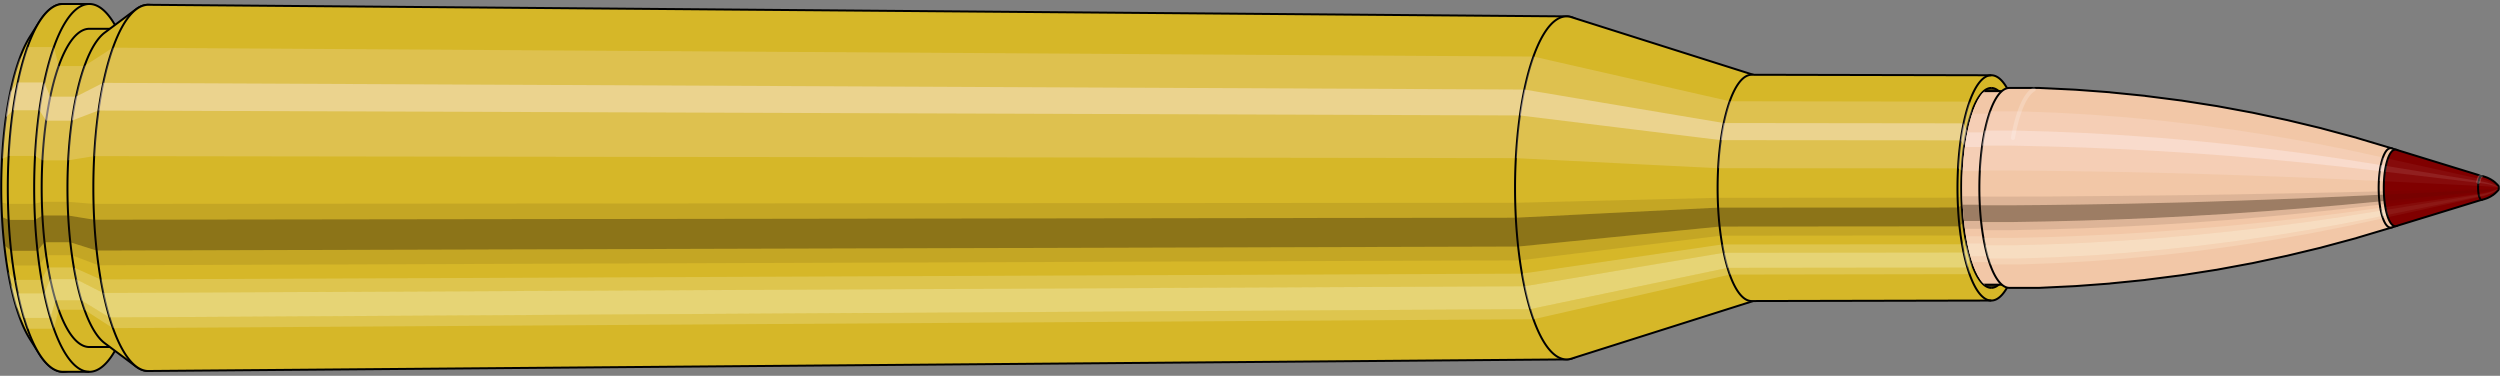 <svg viewBox="-0.514 -1.88 25.013 3.76" xmlns="http://www.w3.org/2000/svg" xmlns:xlink="http://www.w3.org/1999/xlink"><rect x="-0.514" y="-1.88" width="25.013" height="3.76" fill="#808080" stroke="none"/><defs><clipPath id="clip"><ellipse style="fill:white;stroke:none" cx="19.419"  cy="0"  rx="0.3"  ry="1"/><rect style="fill:white;" x="19.419"  y="-2"  width="100"  height="4"/></clipPath></defs><g id="calibersvg"><path style="fill:#d6b728;stroke:black;stroke-width:0.02;" d=" M -0.215 -1.512
 A 0.502 1.674 0 0 0 -0.215 1.512

 L -0.12 1.662
 A 0.552 1.84 0 1 0 -0.12 -1.662
 L -0.215 -1.512
 Z"/>
<path style="fill:#ffefef;opacity:0.2;" d=" M -0.323 -1.282
 A 0.502 1.674 0 0 0 -0.494 -0.291

 L -0.427 -0.32
 A 0.552 1.84 0 0 1 -0.238 -1.409

 L -0.323 -1.282
 Z "/>
<path style="fill:#ffefef;opacity:0.4;" d=" M -0.411 -0.96
 A 0.502 1.674 0 0 0 -0.455 -0.707

 L -0.384 -0.777
 A 0.552 1.84 0 0 1 -0.336 -1.055

 L -0.411 -0.96
 Z "/>
<path style="fill:#201000;opacity:0.1;" d=" M -0.5 0.146
 A 0.502 1.674 0 0 0 -0.494 0.291

 L -0.427 0.32
 A 0.552 1.84 0 0 1 -0.433 0.16

 L -0.5 0.146
 Z "/>
<path style="fill:#201000;opacity:0.4;" d=" M -0.494 0.291
 A 0.502 1.674 0 0 0 -0.472 0.572

 L -0.402 0.629
 A 0.552 1.84 0 0 1 -0.427 0.32

 L -0.494 0.291
 Z "/>
<path style="fill:#201000;opacity:0.1;" d=" M -0.472 0.572
 A 0.502 1.674 0 0 0 -0.455 0.707

 L -0.384 0.777
 A 0.552 1.84 0 0 1 -0.402 0.629

 L -0.472 0.572
 Z "/>
<path style="fill:#ffffe8;opacity:0.2;" d=" M -0.435 0.837
 A 0.502 1.674 0 0 0 -0.411 0.96

 L -0.336 1.055
 A 0.552 1.84 0 0 1 -0.362 0.92

 L -0.435 0.837
 Z "/>
<path style="fill:#ffffe8;opacity:0.4;" d=" M -0.411 0.96
 A 0.502 1.674 0 0 0 -0.355 1.183

 L -0.274 1.301
 A 0.552 1.84 0 0 1 -0.336 1.055

 L -0.411 0.96
 Z "/>
<path style="fill:#ffffe8;opacity:0.2;" d=" M -0.355 1.183
 A 0.502 1.674 0 0 0 -0.323 1.282

 L -0.238 1.409
 A 0.552 1.84 0 0 1 -0.274 1.301

 L -0.355 1.183
 Z "/>
<path style="fill:#d6b728;stroke:black;stroke-width:0.02;" d=" M 0.116 -1.84
 A 0.552 1.84 0 0 0 0.116 1.84

 L 0.38 1.84
 A 0.552 1.84 0 0 0 0.38 -1.84
 L 0.116 -1.84
 Z "/>
<path style="fill:#ffefef;opacity:0.2;" d=" M -0.238 -1.409
 A 0.552 1.84 0 0 0 -0.427 -0.32

 L -0.164 -0.32
 A 0.552 1.84 0 0 1 0.025 -1.409

 L -0.238 -1.409
 Z "/>
<path style="fill:#ffefef;opacity:0.4;" d=" M -0.336 -1.055
 A 0.552 1.84 0 0 0 -0.384 -0.777

 L -0.12 -0.777
 A 0.552 1.84 0 0 1 -0.072 -1.055

 L -0.336 -1.055
 Z "/>
<path style="fill:#201000;opacity:0.1;" d=" M -0.433 0.16
 A 0.552 1.84 0 0 0 -0.427 0.32

 L -0.164 0.32
 A 0.552 1.84 0 0 1 -0.17 0.16

 L -0.433 0.16
 Z "/>
<path style="fill:#201000;opacity:0.4;" d=" M -0.427 0.32
 A 0.552 1.84 0 0 0 -0.402 0.629

 L -0.139 0.629
 A 0.552 1.84 0 0 1 -0.164 0.32

 L -0.427 0.32
 Z "/>
<path style="fill:#201000;opacity:0.1;" d=" M -0.402 0.629
 A 0.552 1.84 0 0 0 -0.384 0.777

 L -0.12 0.777
 A 0.552 1.84 0 0 1 -0.139 0.629

 L -0.402 0.629
 Z "/>
<path style="fill:#ffffe8;opacity:0.2;" d=" M -0.362 0.92
 A 0.552 1.84 0 0 0 -0.336 1.055

 L -0.072 1.055
 A 0.552 1.84 0 0 1 -0.098 0.92

 L -0.362 0.92
 Z "/>
<path style="fill:#ffffe8;opacity:0.4;" d=" M -0.336 1.055
 A 0.552 1.84 0 0 0 -0.274 1.301

 L -0.01 1.301
 A 0.552 1.84 0 0 1 -0.072 1.055

 L -0.336 1.055
 Z "/>
<path style="fill:#ffffe8;opacity:0.2;" d=" M -0.274 1.301
 A 0.552 1.84 0 0 0 -0.238 1.409

 L 0.025 1.409
 A 0.552 1.84 0 0 1 -0.01 1.301

 L -0.274 1.301
 Z "/>
<path style="fill:#d6b728;stroke:black;stroke-width:0.02;" d=" M 0.38 -1.592
 A 0.477 1.592 0 0 0 0.38 1.592

 L 0.637 1.592
 A 0.477 1.592 0 0 0 0.637 -1.592
 L 0.38 -1.592
 Z "/>
<path style="fill:none;stroke:black;stroke-width:0.02;" d=" M 0.38 -1.84
 A 0.552 1.84 0 0 0 0.38 1.84
"/>
<path style="fill:#ffefef;opacity:0.2;" d=" M 0.025 -1.409
 A 0.552 1.84 0 0 0 -0.164 -0.32

 L -0.09 -0.276
 L 0.167 -0.276
 A 0.477 1.592 0 0 1 0.33 -1.219

 L 0.073 -1.219
 L 0.025 -1.409
 Z "/>
<path style="fill:#ffefef;opacity:0.4;" d=" M -0.072 -1.055
 A 0.552 1.84 0 0 0 -0.12 -0.777

 L -0.053 -0.673
 L 0.204 -0.673
 A 0.477 1.592 0 0 1 0.246 -0.913

 L -0.011 -0.913
 L -0.072 -1.055
 Z "/>
<path style="fill:#201000;opacity:0.1;" d=" M -0.17 0.16
 A 0.552 1.84 0 0 0 -0.164 0.32

 L -0.09 0.276
 L 0.167 0.276
 A 0.477 1.592 0 0 1 0.162 0.139

 L -0.096 0.139
 L -0.17 0.16
 Z "/>
<path style="fill:#201000;opacity:0.4;" d=" M -0.164 0.32
 A 0.552 1.84 0 0 0 -0.139 0.629

 L -0.069 0.544
 L 0.189 0.544
 A 0.477 1.592 0 0 1 0.167 0.276

 L -0.09 0.276
 L -0.164 0.32
 Z "/>
<path style="fill:#201000;opacity:0.1;" d=" M -0.139 0.629
 A 0.552 1.84 0 0 0 -0.12 0.777

 L -0.053 0.673
 L 0.204 0.673
 A 0.477 1.592 0 0 1 0.189 0.544

 L -0.069 0.544
 L -0.139 0.629
 Z "/>
<path style="fill:#ffffe8;opacity:0.2;" d=" M -0.098 0.92
 A 0.552 1.84 0 0 0 -0.072 1.055

 L -0.011 0.913
 L 0.246 0.913
 A 0.477 1.592 0 0 1 0.224 0.796

 L -0.034 0.796
 L -0.098 0.92
 Z "/>
<path style="fill:#ffffe8;opacity:0.4;" d=" M -0.072 1.055
 A 0.552 1.84 0 0 0 -0.01 1.301

 L 0.042 1.125
 L 0.3 1.125
 A 0.477 1.592 0 0 1 0.246 0.913

 L -0.011 0.913
 L -0.072 1.055
 Z "/>
<path style="fill:#ffffe8;opacity:0.2;" d=" M -0.01 1.301
 A 0.552 1.84 0 0 0 0.025 1.409

 L 0.073 1.219
 L 0.33 1.219
 A 0.477 1.592 0 0 1 0.3 1.125

 L 0.042 1.125
 L -0.01 1.301
 Z "/>
<path style="fill:#d6b728;stroke:black;stroke-width:0.02;" d=" M 0.533 -1.553
 A 0.477 1.592 0 0 0 0.533 1.553

 L 0.848 1.788
 A 0.55 1.832 0 1 0 0.848 -1.788
 L 0.533 -1.553
 Z "/>
<path style="fill:#ffefef;opacity:0.2;" d=" M 0.33 -1.219
 A 0.477 1.592 0 0 0 0.167 -0.276

 L 0.427 -0.318
 A 0.55 1.832 0 0 1 0.615 -1.403

 L 0.33 -1.219
 Z "/>
<path style="fill:#ffefef;opacity:0.4;" d=" M 0.246 -0.913
 A 0.477 1.592 0 0 0 0.204 -0.673

 L 0.47 -0.774
 A 0.55 1.832 0 0 1 0.518 -1.051

 L 0.246 -0.913
 Z "/>
<path style="fill:#201000;opacity:0.1;" d=" M 0.162 0.139
 A 0.477 1.592 0 0 0 0.167 0.276

 L 0.427 0.318
 A 0.55 1.832 0 0 1 0.421 0.16

 L 0.162 0.139
 Z "/>
<path style="fill:#201000;opacity:0.4;" d=" M 0.167 0.276
 A 0.477 1.592 0 0 0 0.189 0.544

 L 0.452 0.627
 A 0.55 1.832 0 0 1 0.427 0.318

 L 0.167 0.276
 Z "/>
<path style="fill:#201000;opacity:0.1;" d=" M 0.189 0.544
 A 0.477 1.592 0 0 0 0.204 0.673

 L 0.47 0.774
 A 0.55 1.832 0 0 1 0.452 0.627

 L 0.189 0.544
 Z "/>
<path style="fill:#ffffe8;opacity:0.2;" d=" M 0.224 0.796
 A 0.477 1.592 0 0 0 0.246 0.913

 L 0.518 1.051
 A 0.55 1.832 0 0 1 0.492 0.916

 L 0.224 0.796
 Z "/>
<path style="fill:#ffffe8;opacity:0.4;" d=" M 0.246 0.913
 A 0.477 1.592 0 0 0 0.3 1.125

 L 0.58 1.296
 A 0.55 1.832 0 0 1 0.518 1.051

 L 0.246 0.913
 Z "/>
<path style="fill:#ffffe8;opacity:0.2;" d=" M 0.3 1.125
 A 0.477 1.592 0 0 0 0.33 1.219

 L 0.615 1.403
 A 0.55 1.832 0 0 1 0.58 1.296

 L 0.3 1.125
 Z "/>
<path style="fill:#d6b728;stroke:black;stroke-width:0.02;" d=" M 0.97 -1.832
 A 0.55 1.832 0 1 0 0.97 1.832

 L 15.161 1.716
 A 0.515 1.716 0 0 0 15.161 -1.716
 L 0.97 -1.832
 Z "/>
<path style="fill:#ffefef;opacity:0.2;" d=" M 0.615 -1.403
 A 0.55 1.832 0 0 0 0.427 -0.318

 L 14.653 -0.298
 A 0.515 1.716 0 0 1 14.829 -1.314

 L 0.615 -1.403
 Z "/>
<path style="fill:#ffefef;opacity:0.4;" d=" M 0.518 -1.051
 A 0.55 1.832 0 0 0 0.47 -0.774

 L 14.693 -0.725
 A 0.515 1.716 0 0 1 14.738 -0.984

 L 0.518 -1.051
 Z "/>
<path style="fill:#201000;opacity:0.1;" d=" M 0.421 0.16
 A 0.55 1.832 0 0 0 0.427 0.318

 L 14.653 0.298
 A 0.515 1.716 0 0 1 14.647 0.149

 L 0.421 0.16
 Z "/>
<path style="fill:#201000;opacity:0.4;" d=" M 0.427 0.318
 A 0.55 1.832 0 0 0 0.452 0.627

 L 14.676 0.587
 A 0.515 1.716 0 0 1 14.653 0.298

 L 0.427 0.318
 Z "/>
<path style="fill:#201000;opacity:0.1;" d=" M 0.452 0.627
 A 0.55 1.832 0 0 0 0.47 0.774

 L 14.693 0.725
 A 0.515 1.716 0 0 1 14.676 0.587

 L 0.452 0.627
 Z "/>
<path style="fill:#ffffe8;opacity:0.2;" d=" M 0.492 0.916
 A 0.55 1.832 0 0 0 0.518 1.051

 L 14.738 0.984
 A 0.515 1.716 0 0 1 14.714 0.858

 L 0.492 0.916
 Z "/>
<path style="fill:#ffffe8;opacity:0.4;" d=" M 0.518 1.051
 A 0.55 1.832 0 0 0 0.58 1.296

 L 14.796 1.213
 A 0.515 1.716 0 0 1 14.738 0.984

 L 0.518 1.051
 Z "/>
<path style="fill:#ffffe8;opacity:0.2;" d=" M 0.58 1.296
 A 0.55 1.832 0 0 0 0.615 1.403

 L 14.829 1.314
 A 0.515 1.716 0 0 1 14.796 1.213

 L 0.58 1.296
 Z "/>
<path style="fill:#d6b728;stroke:black;stroke-width:0.02;" d=" M 15.209 -1.708
 A 0.515 1.716 0 1 0 15.209 1.708

 L 17.043 1.127
 A 0.34 1.132 0 0 0 17.043 -1.127
 L 15.209 -1.708
 Z "/>
<path style="fill:#ffefef;opacity:0.2;" d=" M 14.829 -1.314
 A 0.515 1.716 0 0 0 14.653 -0.298

 L 16.676 -0.197
 A 0.34 1.132 0 0 1 16.792 -0.867

 L 14.829 -1.314
 Z "/>
<path style="fill:#ffefef;opacity:0.4;" d=" M 14.738 -0.984
 A 0.515 1.716 0 0 0 14.693 -0.725

 L 16.703 -0.478
 A 0.34 1.132 0 0 1 16.732 -0.649

 L 14.738 -0.984
 Z "/>
<path style="fill:#201000;opacity:0.1;" d=" M 14.647 0.149
 A 0.515 1.716 0 0 0 14.653 0.298

 L 16.676 0.197
 A 0.34 1.132 0 0 1 16.672 0.099

 L 14.647 0.149
 Z "/>
<path style="fill:#201000;opacity:0.4;" d=" M 14.653 0.298
 A 0.515 1.716 0 0 0 14.676 0.587

 L 16.691 0.387
 A 0.34 1.132 0 0 1 16.676 0.197

 L 14.653 0.298
 Z "/>
<path style="fill:#201000;opacity:0.1;" d=" M 14.676 0.587
 A 0.515 1.716 0 0 0 14.693 0.725

 L 16.703 0.478
 A 0.34 1.132 0 0 1 16.691 0.387

 L 14.676 0.587
 Z "/>
<path style="fill:#ffffe8;opacity:0.2;" d=" M 14.714 0.858
 A 0.515 1.716 0 0 0 14.738 0.984

 L 16.732 0.649
 A 0.34 1.132 0 0 1 16.716 0.566

 L 14.714 0.858
 Z "/>
<path style="fill:#ffffe8;opacity:0.4;" d=" M 14.738 0.984
 A 0.515 1.716 0 0 0 14.796 1.213

 L 16.77 0.8
 A 0.34 1.132 0 0 1 16.732 0.649

 L 14.738 0.984
 Z "/>
<path style="fill:#ffffe8;opacity:0.2;" d=" M 14.796 1.213
 A 0.515 1.716 0 0 0 14.829 1.314

 L 16.792 0.867
 A 0.34 1.132 0 0 1 16.77 0.8

 L 14.796 1.213
 Z "/>
<path style="fill:#d6b728;stroke:black;stroke-width:0.02;" d=" M 17.011 -1.132
 A 0.34 1.132 0 1 0 17.011 1.132

 L 19.41 1.127
 A 0.338 1.127 0 0 0 19.41 -1.127
 L 17.011 -1.132
 Z "/>
<path style="fill:#ffefef;opacity:0.2;" d=" M 16.792 -0.867
 A 0.34 1.132 0 0 0 16.676 -0.197

 L 19.076 -0.196
 A 0.338 1.127 0 0 1 19.192 -0.863

 L 16.792 -0.867
 Z "/>
<path style="fill:#ffefef;opacity:0.4;" d=" M 16.732 -0.649
 A 0.34 1.132 0 0 0 16.703 -0.478

 L 19.103 -0.476
 A 0.338 1.127 0 0 1 19.132 -0.646

 L 16.732 -0.649
 Z "/>
<path style="fill:#201000;opacity:0.1;" d=" M 16.672 0.099
 A 0.34 1.132 0 0 0 16.676 0.197

 L 19.076 0.196
 A 0.338 1.127 0 0 1 19.073 0.098

 L 16.672 0.099
 Z "/>
<path style="fill:#201000;opacity:0.4;" d=" M 16.676 0.197
 A 0.34 1.132 0 0 0 16.691 0.387

 L 19.092 0.385
 A 0.338 1.127 0 0 1 19.076 0.196

 L 16.676 0.197
 Z "/>
<path style="fill:#201000;opacity:0.1;" d=" M 16.691 0.387
 A 0.34 1.132 0 0 0 16.703 0.478

 L 19.103 0.476
 A 0.338 1.127 0 0 1 19.092 0.385

 L 16.691 0.387
 Z "/>
<path style="fill:#ffffe8;opacity:0.2;" d=" M 16.716 0.566
 A 0.34 1.132 0 0 0 16.732 0.649

 L 19.132 0.646
 A 0.338 1.127 0 0 1 19.116 0.564

 L 16.716 0.566
 Z "/>
<path style="fill:#ffffe8;opacity:0.4;" d=" M 16.732 0.649
 A 0.34 1.132 0 0 0 16.77 0.8

 L 19.17 0.797
 A 0.338 1.127 0 0 1 19.132 0.646

 L 16.732 0.649
 Z "/>
<path style="fill:#ffffe8;opacity:0.2;" d=" M 16.77 0.8
 A 0.34 1.132 0 0 0 16.792 0.867

 L 19.192 0.863
 A 0.338 1.127 0 0 1 19.17 0.797

 L 16.77 0.8
 Z "/>
<ellipse style="fill:black;opacity:0.7;" cx="19.409"  cy="0"  rx="0.3"  ry="1"/>
<path style="fill:none;stroke:black;stroke-width:0.02" d=" M 19.409 1
 A 0.3 1 0 0 0 19.409 -1
"/>
<path style="fill:none;stroke:black;stroke-width:0.02;" d=" M 19.409 -1.127
 A 0.338 1.127 0 0 0 19.409 1.127
"/>
<path style="fill:none;stroke:black;stroke-width:0.02;" d=" M 19.409 -1
 A 0.3 1 0 0 0 19.409 1
"/>
<path style="fill:#ffefef;opacity:0.2;" d=" M 19.192 -0.863
 A 0.338 1.127 0 0 0 19.076 -0.196

 L 19.114 -0.174
 A 0.3 1 0 0 1 19.216 -0.766

 L 19.192 -0.863
 Z "/>
<path style="fill:#ffefef;opacity:0.4;" d=" M 19.132 -0.646
 A 0.338 1.127 0 0 0 19.103 -0.476

 L 19.137 -0.423
 A 0.3 1 0 0 1 19.164 -0.574

 L 19.132 -0.646
 Z "/>
<path style="fill:#201000;opacity:0.1;" d=" M 19.073 0.098
 A 0.338 1.127 0 0 0 19.076 0.196

 L 19.114 0.174
 A 0.3 1 0 0 1 19.11 0.087

 L 19.073 0.098
 Z "/>
<path style="fill:#201000;opacity:0.4;" d=" M 19.076 0.196
 A 0.338 1.127 0 0 0 19.092 0.385

 L 19.127 0.342
 A 0.3 1 0 0 1 19.114 0.174

 L 19.076 0.196
 Z "/>
<path style="fill:#201000;opacity:0.1;" d=" M 19.092 0.385
 A 0.338 1.127 0 0 0 19.103 0.476

 L 19.137 0.423
 A 0.3 1 0 0 1 19.127 0.342

 L 19.092 0.385
 Z "/>
<path style="fill:#ffffe8;opacity:0.2;" d=" M 19.116 0.564
 A 0.338 1.127 0 0 0 19.132 0.646

 L 19.164 0.574
 A 0.3 1 0 0 1 19.149 0.5

 L 19.116 0.564
 Z "/>
<path style="fill:#ffffe8;opacity:0.4;" d=" M 19.132 0.646
 A 0.338 1.127 0 0 0 19.17 0.797

 L 19.197 0.707
 A 0.3 1 0 0 1 19.164 0.574

 L 19.132 0.646
 Z "/>
<path style="fill:#ffffe8;opacity:0.2;" d=" M 19.17 0.797
 A 0.338 1.127 0 0 0 19.192 0.863

 L 19.216 0.766
 A 0.3 1 0 0 1 19.197 0.707

 L 19.17 0.797
 Z "/>
</g><g clip-path="url(#clip)"><g id="bulletsvg" transform="translate(15.237 0)"><path style="fill:#f2c7a7;stroke:black;stroke-width:0.02;" d=" M -0.086 -0.818
 A 0.26 0.867 0 0 0 -0.086 0.818

 L 0.021 0.944
 A 0.3 1 0 1 0 0.021 -0.944
 L -0.086 -0.818
 Z"/>
<path style="fill:#ffefef;opacity:0.2;" d=" M -0.167 -0.664
 A 0.26 0.867 0 0 0 -0.256 -0.151

 L -0.175 -0.174
 A 0.3 1 0 0 1 -0.072 -0.766

 L -0.167 -0.664
 Z "/>
<path style="fill:#ffefef;opacity:0.4;" d=" M -0.213 -0.497
 A 0.26 0.867 0 0 0 -0.236 -0.366

 L -0.151 -0.423
 A 0.3 1 0 0 1 -0.125 -0.574

 L -0.213 -0.497
 Z "/>
<path style="fill:#201000;opacity:0.1;" d=" M -0.259 0.076
 A 0.26 0.867 0 0 0 -0.256 0.151

 L -0.175 0.174
 A 0.3 1 0 0 1 -0.178 0.087

 L -0.259 0.076
 Z "/>
<path style="fill:#201000;opacity:0.4;" d=" M -0.256 0.151
 A 0.26 0.867 0 0 0 -0.244 0.296

 L -0.162 0.342
 A 0.3 1 0 0 1 -0.175 0.174

 L -0.256 0.151
 Z "/>
<path style="fill:#201000;opacity:0.1;" d=" M -0.244 0.296
 A 0.26 0.867 0 0 0 -0.236 0.366

 L -0.151 0.423
 A 0.3 1 0 0 1 -0.162 0.342

 L -0.244 0.296
 Z "/>
<path style="fill:#ffffe8;opacity:0.2;" d=" M -0.225 0.433
 A 0.26 0.867 0 0 0 -0.213 0.497

 L -0.125 0.574
 A 0.3 1 0 0 1 -0.139 0.5

 L -0.225 0.433
 Z "/>
<path style="fill:#ffffe8;opacity:0.4;" d=" M -0.213 0.497
 A 0.26 0.867 0 0 0 -0.184 0.613

 L -0.092 0.707
 A 0.3 1 0 0 1 -0.125 0.574

 L -0.213 0.497
 Z "/>
<path style="fill:#ffffe8;opacity:0.2;" d=" M -0.184 0.613
 A 0.26 0.867 0 0 0 -0.167 0.664

 L -0.072 0.766
 A 0.3 1 0 0 1 -0.092 0.707

 L -0.184 0.613
 Z "/>
<path style="fill:#f2c7a7;stroke:black;stroke-width:0.02;" d=" M 0.12 -1
 A 0.3 1 0 0 0 0.12 1

 L 4.01 1
 A 0.3 1 0 0 0 4.01 -1
 L 0.12 -1
 Z "/>
<path style="fill:#ffefef;opacity:0.2;" d=" M -0.072 -0.766
 A 0.3 1 0 0 0 -0.175 -0.174

 L 3.715 -0.174
 A 0.3 1 0 0 1 3.817 -0.766

 L -0.072 -0.766
 Z "/>
<path style="fill:#ffefef;opacity:0.4;" d=" M -0.125 -0.574
 A 0.3 1 0 0 0 -0.151 -0.423

 L 3.738 -0.423
 A 0.3 1 0 0 1 3.764 -0.574

 L -0.125 -0.574
 Z "/>
<path style="fill:#201000;opacity:0.1;" d=" M -0.178 0.087
 A 0.3 1 0 0 0 -0.175 0.174

 L 3.715 0.174
 A 0.3 1 0 0 1 3.711 0.087

 L -0.178 0.087
 Z "/>
<path style="fill:#201000;opacity:0.4;" d=" M -0.175 0.174
 A 0.3 1 0 0 0 -0.162 0.342

 L 3.728 0.342
 A 0.3 1 0 0 1 3.715 0.174

 L -0.175 0.174
 Z "/>
<path style="fill:#201000;opacity:0.1;" d=" M -0.162 0.342
 A 0.3 1 0 0 0 -0.151 0.423

 L 3.738 0.423
 A 0.3 1 0 0 1 3.728 0.342

 L -0.162 0.342
 Z "/>
<path style="fill:#ffffe8;opacity:0.2;" d=" M -0.139 0.5
 A 0.3 1 0 0 0 -0.125 0.574

 L 3.764 0.574
 A 0.3 1 0 0 1 3.75 0.5

 L -0.139 0.5
 Z "/>
<path style="fill:#ffffe8;opacity:0.4;" d=" M -0.125 0.574
 A 0.3 1 0 0 0 -0.092 0.707

 L 3.798 0.707
 A 0.3 1 0 0 1 3.764 0.574

 L -0.125 0.574
 Z "/>
<path style="fill:#ffffe8;opacity:0.2;" d=" M -0.092 0.707
 A 0.3 1 0 0 0 -0.072 0.766

 L 3.817 0.766
 A 0.3 1 0 0 1 3.798 0.707

 L -0.092 0.707
 Z "/>
<path style="fill:#f2c7a7;stroke:black;stroke-width:0.02;" d=" M 4.01 -0.968
 A 0.29 0.968 0 0 0 4.01 0.968

 L 4.353 0.968
 A 0.29 0.968 0 0 0 4.353 -0.968
 L 4.01 -0.968
 Z "/>
<path style="fill:none;stroke:black;stroke-width:0.02;" d=" M 4.01 -1
 A 0.3 1 0 0 0 4.01 1
"/>
<path style="fill:#ffefef;opacity:0.2;" d=" M 3.817 -0.766
 A 0.3 1 0 0 0 3.715 -0.174

 L 3.724 -0.168
 L 4.067 -0.168
 A 0.29 0.968 0 0 1 4.166 -0.742

 L 3.823 -0.742
 L 3.817 -0.766
 Z "/>
<path style="fill:#ffefef;opacity:0.4;" d=" M 3.764 -0.574
 A 0.3 1 0 0 0 3.738 -0.423

 L 3.747 -0.409
 L 4.09 -0.409
 A 0.29 0.968 0 0 1 4.115 -0.555

 L 3.772 -0.555
 L 3.764 -0.574
 Z "/>
<path style="fill:#201000;opacity:0.1;" d=" M 3.711 0.087
 A 0.3 1 0 0 0 3.715 0.174

 L 3.724 0.168
 L 4.067 0.168
 A 0.29 0.968 0 0 1 4.064 0.084

 L 3.721 0.084
 L 3.711 0.087
 Z "/>
<path style="fill:#201000;opacity:0.4;" d=" M 3.715 0.174
 A 0.3 1 0 0 0 3.728 0.342

 L 3.737 0.331
 L 4.08 0.331
 A 0.29 0.968 0 0 1 4.067 0.168

 L 3.724 0.168
 L 3.715 0.174
 Z "/>
<path style="fill:#201000;opacity:0.1;" d=" M 3.728 0.342
 A 0.3 1 0 0 0 3.738 0.423

 L 3.747 0.409
 L 4.09 0.409
 A 0.29 0.968 0 0 1 4.08 0.331

 L 3.737 0.331
 L 3.728 0.342
 Z "/>
<path style="fill:#ffffe8;opacity:0.2;" d=" M 3.75 0.5
 A 0.3 1 0 0 0 3.764 0.574

 L 3.772 0.555
 L 4.115 0.555
 A 0.29 0.968 0 0 1 4.101 0.484

 L 3.759 0.484
 L 3.75 0.5
 Z "/>
<path style="fill:#ffffe8;opacity:0.4;" d=" M 3.764 0.574
 A 0.3 1 0 0 0 3.798 0.707

 L 3.805 0.684
 L 4.147 0.684
 A 0.29 0.968 0 0 1 4.115 0.555

 L 3.772 0.555
 L 3.764 0.574
 Z "/>
<path style="fill:#ffffe8;opacity:0.2;" d=" M 3.798 0.707
 A 0.3 1 0 0 0 3.817 0.766

 L 3.823 0.742
 L 4.166 0.742
 A 0.29 0.968 0 0 1 4.147 0.684

 L 3.805 0.684
 L 3.798 0.707
 Z "/>
<path style="fill:#f2c7a7;stroke:black;stroke-width:0.02;" d=" M 4.353 -1
 A 0.3 1 0 0 0 4.353 1

 L 4.649 1
 A 0.3 1 0 0 0 4.653 1
 L 5.005 0.983
 A 0.295 0.983 0 0 0 5.008 0.983
 L 5.359 0.957
 A 0.287 0.957 0 0 0 5.362 0.956
 L 5.713 0.921
 A 0.276 0.921 0 0 0 5.715 0.92
 L 6.067 0.875
 A 0.263 0.876 0 0 0 6.069 0.875
 L 6.42 0.82
 A 0.246 0.821 0 0 0 6.422 0.82
 L 6.773 0.755
 A 0.227 0.756 0 0 0 6.775 0.755
 L 7.126 0.68
 A 0.205 0.682 0 0 0 7.127 0.68
 L 7.477 0.596
 A 0.179 0.597 0 0 0 7.479 0.595
 L 7.829 0.501
 A 0.151 0.502 0 0 0 7.83 0.5
 L 8.179 0.396
 A 0.119 0.397 0 0 0 8.179 -0.396
 L 7.83 -0.5
 A 0.151 0.502 0 0 0 7.829 -0.501
 L 7.479 -0.595
 A 0.179 0.597 0 0 0 7.477 -0.596
 L 7.127 -0.68
 A 0.205 0.682 0 0 0 7.126 -0.68
 L 6.775 -0.755
 A 0.227 0.756 0 0 0 6.773 -0.755
 L 6.422 -0.82
 A 0.246 0.821 0 0 0 6.42 -0.82
 L 6.069 -0.875
 A 0.263 0.876 0 0 0 6.067 -0.875
 L 5.715 -0.92
 A 0.276 0.921 0 0 0 5.713 -0.921
 L 5.362 -0.956
 A 0.287 0.957 0 0 0 5.359 -0.957
 L 5.008 -0.983
 A 0.295 0.983 0 0 0 5.005 -0.983
 L 4.653 -1
 A 0.3 1 0 0 0 4.649 -1
 L 4.353 -1
 Z "/>
<path style="fill:#ffefef;opacity:0.2;" d=" M 4.16 -0.766
 A 0.3 1 0 0 0 4.057 -0.174

 L 4.354 -0.174
 L 4.711 -0.171
 L 5.07 -0.166
 L 5.433 -0.16
 L 5.798 -0.152
 L 6.166 -0.143
 L 6.537 -0.131
 L 6.911 -0.118
 L 7.288 -0.104
 L 7.668 -0.087
 L 8.051 -0.069
 A 0.119 0.397 0 0 1 8.092 -0.304

 L 7.72 -0.385
 L 7.349 -0.458
 L 6.981 -0.522
 L 6.615 -0.579
 L 6.25 -0.629
 L 5.888 -0.671
 L 5.527 -0.706
 L 5.168 -0.733
 L 4.811 -0.753
 L 4.456 -0.766
 L 4.16 -0.766
 Z "/>
<path style="fill:#ffefef;opacity:0.4;" d=" M 4.107 -0.574
 A 0.3 1 0 0 0 4.081 -0.423

 L 4.377 -0.423
 L 4.734 -0.415
 L 5.093 -0.404
 L 5.454 -0.389
 L 5.819 -0.37
 L 6.186 -0.347
 L 6.555 -0.32
 L 6.927 -0.288
 L 7.302 -0.252
 L 7.68 -0.212
 L 8.06 -0.168
 A 0.119 0.397 0 0 1 8.071 -0.228

 L 7.693 -0.288
 L 7.318 -0.343
 L 6.945 -0.391
 L 6.575 -0.434
 L 6.207 -0.471
 L 5.842 -0.502
 L 5.479 -0.528
 L 5.118 -0.549
 L 4.759 -0.564
 L 4.403 -0.574
 L 4.107 -0.574
 Z "/>
<path style="fill:#201000;opacity:0.1;" d=" M 4.054 0.087
 A 0.3 1 0 0 0 4.057 0.174

 L 4.354 0.174
 L 4.711 0.171
 L 5.07 0.166
 L 5.433 0.16
 L 5.798 0.152
 L 6.166 0.143
 L 6.537 0.131
 L 6.911 0.118
 L 7.288 0.104
 L 7.668 0.087
 L 8.051 0.069
 A 0.119 0.397 0 0 1 8.05 0.035

 L 7.666 0.044
 L 7.286 0.052
 L 6.909 0.059
 L 6.535 0.066
 L 6.163 0.072
 L 5.795 0.076
 L 5.43 0.08
 L 5.067 0.083
 L 4.707 0.086
 L 4.35 0.087
 L 4.054 0.087
 Z "/>
<path style="fill:#201000;opacity:0.4;" d=" M 4.057 0.174
 A 0.3 1 0 0 0 4.071 0.342

 L 4.367 0.342
 L 4.724 0.336
 L 5.083 0.327
 L 5.445 0.315
 L 5.81 0.3
 L 6.177 0.281
 L 6.547 0.259
 L 6.92 0.233
 L 7.296 0.204
 L 7.675 0.172
 L 8.056 0.136
 A 0.119 0.397 0 0 1 8.051 0.069

 L 7.668 0.087
 L 7.288 0.104
 L 6.911 0.118
 L 6.537 0.131
 L 6.166 0.143
 L 5.798 0.152
 L 5.433 0.16
 L 5.07 0.166
 L 4.711 0.171
 L 4.354 0.174
 L 4.057 0.174
 Z "/>
<path style="fill:#201000;opacity:0.1;" d=" M 4.071 0.342
 A 0.3 1 0 0 0 4.081 0.423

 L 4.377 0.423
 L 4.734 0.415
 L 5.093 0.404
 L 5.454 0.389
 L 5.819 0.37
 L 6.186 0.347
 L 6.555 0.32
 L 6.927 0.288
 L 7.302 0.252
 L 7.68 0.212
 L 8.06 0.168
 A 0.119 0.397 0 0 1 8.056 0.136

 L 7.675 0.172
 L 7.296 0.204
 L 6.92 0.233
 L 6.547 0.259
 L 6.177 0.281
 L 5.81 0.3
 L 5.445 0.315
 L 5.083 0.327
 L 4.724 0.336
 L 4.367 0.342
 L 4.071 0.342
 Z "/>
<path style="fill:#ffffe8;opacity:0.2;" d=" M 4.093 0.5
 A 0.3 1 0 0 0 4.107 0.574

 L 4.403 0.574
 L 4.759 0.564
 L 5.118 0.549
 L 5.479 0.528
 L 5.842 0.502
 L 6.207 0.471
 L 6.575 0.434
 L 6.945 0.391
 L 7.318 0.343
 L 7.693 0.288
 L 8.071 0.228
 A 0.119 0.397 0 0 1 8.065 0.199

 L 7.686 0.251
 L 7.309 0.299
 L 6.935 0.341
 L 6.564 0.378
 L 6.195 0.41
 L 5.829 0.438
 L 5.466 0.461
 L 5.104 0.478
 L 4.746 0.492
 L 4.389 0.5
 L 4.093 0.5
 Z "/>
<path style="fill:#ffffe8;opacity:0.4;" d=" M 4.107 0.574
 A 0.3 1 0 0 0 4.141 0.707

 L 4.437 0.707
 L 4.793 0.695
 L 5.15 0.677
 L 5.51 0.651
 L 5.871 0.619
 L 6.235 0.581
 L 6.6 0.535
 L 6.968 0.482
 L 7.338 0.422
 L 7.71 0.355
 L 8.084 0.281
 A 0.119 0.397 0 0 1 8.071 0.228

 L 7.693 0.288
 L 7.318 0.343
 L 6.945 0.391
 L 6.575 0.434
 L 6.207 0.471
 L 5.842 0.502
 L 5.479 0.528
 L 5.118 0.549
 L 4.759 0.564
 L 4.403 0.574
 L 4.107 0.574
 Z "/>
<path style="fill:#ffffe8;opacity:0.2;" d=" M 4.141 0.707
 A 0.3 1 0 0 0 4.16 0.766

 L 4.456 0.766
 L 4.811 0.753
 L 5.168 0.733
 L 5.527 0.706
 L 5.888 0.671
 L 6.25 0.629
 L 6.615 0.579
 L 6.981 0.522
 L 7.349 0.458
 L 7.72 0.385
 L 8.092 0.304
 A 0.119 0.397 0 0 1 8.084 0.281

 L 7.71 0.355
 L 7.338 0.422
 L 6.968 0.482
 L 6.6 0.535
 L 6.235 0.581
 L 5.871 0.619
 L 5.51 0.651
 L 5.15 0.677
 L 4.793 0.695
 L 4.437 0.707
 L 4.141 0.707
 Z "/>
<path style="fill:#f2c7a7;stroke:black;stroke-width:0.02;" d=" M 8.179 -0.395
 A 0.119 0.397 0 1 0 8.179 0.395

 L 8.226 0.381
 A 0.115 0.383 0 0 0 8.226 -0.381
 L 8.179 -0.395
 Z "/>
<path style="fill:#ffefef;opacity:0.2;" d=" M 8.092 -0.304
 A 0.119 0.397 0 0 0 8.051 -0.069

 L 8.102 -0.067
 A 0.115 0.383 0 0 1 8.142 -0.293

 L 8.092 -0.304
 Z "/>
<path style="fill:#ffefef;opacity:0.4;" d=" M 8.071 -0.228
 A 0.119 0.397 0 0 0 8.06 -0.168

 L 8.111 -0.162
 A 0.115 0.383 0 0 1 8.121 -0.22

 L 8.071 -0.228
 Z "/>
<path style="fill:#201000;opacity:0.1;" d=" M 8.05 0.035
 A 0.119 0.397 0 0 0 8.051 0.069

 L 8.102 0.067
 A 0.115 0.383 0 0 1 8.101 0.033

 L 8.05 0.035
 Z "/>
<path style="fill:#201000;opacity:0.4;" d=" M 8.051 0.069
 A 0.119 0.397 0 0 0 8.056 0.136

 L 8.108 0.131
 A 0.115 0.383 0 0 1 8.102 0.067

 L 8.051 0.069
 Z "/>
<path style="fill:#201000;opacity:0.1;" d=" M 8.056 0.136
 A 0.119 0.397 0 0 0 8.06 0.168

 L 8.111 0.162
 A 0.115 0.383 0 0 1 8.108 0.131

 L 8.056 0.136
 Z "/>
<path style="fill:#ffffe8;opacity:0.2;" d=" M 8.065 0.199
 A 0.119 0.397 0 0 0 8.071 0.228

 L 8.121 0.22
 A 0.115 0.383 0 0 1 8.116 0.191

 L 8.065 0.199
 Z "/>
<path style="fill:#ffffe8;opacity:0.4;" d=" M 8.071 0.228
 A 0.119 0.397 0 0 0 8.084 0.281

 L 8.134 0.271
 A 0.115 0.383 0 0 1 8.121 0.22

 L 8.071 0.228
 Z "/>
<path style="fill:#ffffe8;opacity:0.2;" d=" M 8.084 0.281
 A 0.119 0.397 0 0 0 8.092 0.304

 L 8.142 0.293
 A 0.115 0.383 0 0 1 8.134 0.271

 L 8.084 0.281
 Z "/>
<path style="fill:#800000;stroke:black;stroke-width:0.02;" d=" M 8.226 -0.381
 A 0.115 0.383 0 1 0 8.226 0.381

 L 9.079 0.119
 A 0.036 0.12 0 0 0 9.079 -0.119
 L 8.226 -0.381
 Z "/>
<path style="fill:#ffefef;opacity:0.047;" d=" M 8.142 -0.293
 A 0.115 0.383 0 0 0 8.102 -0.067

 L 9.04 -0.021
 A 0.036 0.12 0 0 1 9.053 -0.092

 L 8.142 -0.293
 Z "/>
<path style="fill:#ffefef;opacity:0.094;" d=" M 8.121 -0.22
 A 0.115 0.383 0 0 0 8.111 -0.162

 L 9.043 -0.051
 A 0.036 0.12 0 0 1 9.046 -0.069

 L 8.121 -0.22
 Z "/>
<path style="fill:#201000;opacity:0.024;" d=" M 8.101 0.033
 A 0.115 0.383 0 0 0 8.102 0.067

 L 9.04 0.021
 A 0.036 0.12 0 0 1 9.04 0.011

 L 8.101 0.033
 Z "/>
<path style="fill:#201000;opacity:0.094;" d=" M 8.102 0.067
 A 0.115 0.383 0 0 0 8.108 0.131

 L 9.042 0.041
 A 0.036 0.12 0 0 1 9.04 0.021

 L 8.102 0.067
 Z "/>
<path style="fill:#201000;opacity:0.024;" d=" M 8.108 0.131
 A 0.115 0.383 0 0 0 8.111 0.162

 L 9.043 0.051
 A 0.036 0.12 0 0 1 9.042 0.041

 L 8.108 0.131
 Z "/>
<path style="fill:#ffffe8;opacity:0.047;" d=" M 8.116 0.191
 A 0.115 0.383 0 0 0 8.121 0.22

 L 9.046 0.069
 A 0.036 0.12 0 0 1 9.045 0.06

 L 8.116 0.191
 Z "/>
<path style="fill:#ffffe8;opacity:0.094;" d=" M 8.121 0.22
 A 0.115 0.383 0 0 0 8.134 0.271

 L 9.05 0.085
 A 0.036 0.12 0 0 1 9.046 0.069

 L 8.121 0.22
 Z "/>
<path style="fill:#ffffe8;opacity:0.047;" d=" M 8.134 0.271
 A 0.115 0.383 0 0 0 8.142 0.293

 L 9.053 0.092
 A 0.036 0.12 0 0 1 9.05 0.085

 L 8.134 0.271
 Z "/>
<path style="fill:#800000;stroke:black;stroke-width:0.02;" d=" M 9.079 -0.12
 A 0.036 0.12 0 1 0 9.079 0.12

 L 9.097 0.115
 A 0.035 0.116 0 0 0 9.098 0.115
 L 9.116 0.109
 A 0.033 0.11 0 0 0 9.117 0.109
 L 9.135 0.102
 A 0.031 0.103 0 0 0 9.136 0.102
 L 9.154 0.093
 A 0.028 0.094 0 0 0 9.155 0.093
 L 9.173 0.083
 A 0.025 0.084 0 0 0 9.173 0.083
 L 9.191 0.071
 A 0.022 0.072 0 0 0 9.192 0.071
 L 9.21 0.057
 A 0.018 0.059 0 0 0 9.21 0.057
 L 9.227 0.041
 A 0.013 0.042 0 0 0 9.228 0.04
 L 9.245 0.022
 A 0.007 0.023 0 0 0 9.245 -0.022
 L 9.228 -0.04
 A 0.013 0.042 0 0 0 9.227 -0.041
 L 9.21 -0.057
 A 0.018 0.059 0 0 0 9.21 -0.057
 L 9.192 -0.071
 A 0.022 0.072 0 0 0 9.191 -0.071
 L 9.173 -0.083
 A 0.025 0.084 0 0 0 9.173 -0.083
 L 9.155 -0.093
 A 0.028 0.094 0 0 0 9.154 -0.093
 L 9.136 -0.102
 A 0.031 0.103 0 0 0 9.135 -0.102
 L 9.117 -0.109
 A 0.033 0.11 0 0 0 9.116 -0.109
 L 9.098 -0.115
 A 0.035 0.116 0 0 0 9.097 -0.115
 L 9.079 -0.12
 Z "/>
<path style="fill:#ffefef;opacity:0.047;" d=" M 9.053 -0.092
 A 0.036 0.12 0 0 0 9.04 -0.021

 L 9.06 -0.02
 L 9.081 -0.019
 L 9.101 -0.018
 L 9.122 -0.016
 L 9.144 -0.015
 L 9.166 -0.013
 L 9.188 -0.01
 L 9.212 -0.007
 L 9.236 -0.004
 A 0.007 0.023 0 0 1 9.238 -0.018

 L 9.216 -0.033
 L 9.194 -0.045
 L 9.173 -0.056
 L 9.152 -0.065
 L 9.132 -0.072
 L 9.112 -0.079
 L 9.092 -0.084
 L 9.072 -0.088
 L 9.053 -0.092
 Z "/>
<path style="fill:#ffefef;opacity:0.094;" d=" M 9.046 -0.069
 A 0.036 0.12 0 0 0 9.043 -0.051

 L 9.063 -0.049
 L 9.083 -0.046
 L 9.104 -0.043
 L 9.124 -0.04
 L 9.146 -0.036
 L 9.167 -0.031
 L 9.19 -0.025
 L 9.213 -0.018
 L 9.236 -0.01
 A 0.007 0.023 0 0 1 9.237 -0.013

 L 9.214 -0.024
 L 9.191 -0.034
 L 9.169 -0.042
 L 9.148 -0.048
 L 9.127 -0.054
 L 9.106 -0.059
 L 9.086 -0.063
 L 9.066 -0.066
 L 9.046 -0.069
 Z "/>
<path style="fill:#201000;opacity:0.024;" d=" M 9.04 0.011
 A 0.036 0.12 0 0 0 9.04 0.021

 L 9.06 0.02
 L 9.081 0.019
 L 9.101 0.018
 L 9.122 0.016
 L 9.144 0.015
 L 9.166 0.013
 L 9.188 0.01
 L 9.212 0.007
 L 9.236 0.004
 A 0.007 0.023 0 0 1 9.236 0.002

 L 9.211 0.004
 L 9.188 0.005
 L 9.165 0.006
 L 9.143 0.007
 L 9.122 0.008
 L 9.101 0.009
 L 9.08 0.01
 L 9.06 0.01
 L 9.04 0.011
 Z "/>
<path style="fill:#201000;opacity:0.094;" d=" M 9.04 0.021
 A 0.036 0.12 0 0 0 9.042 0.041

 L 9.062 0.04
 L 9.082 0.038
 L 9.103 0.035
 L 9.123 0.032
 L 9.145 0.029
 L 9.167 0.025
 L 9.189 0.02
 L 9.212 0.015
 L 9.236 0.008
 A 0.007 0.023 0 0 1 9.236 0.004

 L 9.212 0.007
 L 9.188 0.01
 L 9.166 0.013
 L 9.144 0.015
 L 9.122 0.016
 L 9.101 0.018
 L 9.081 0.019
 L 9.06 0.02
 L 9.04 0.021
 Z "/>
<path style="fill:#201000;opacity:0.024;" d=" M 9.042 0.041
 A 0.036 0.12 0 0 0 9.043 0.051

 L 9.063 0.049
 L 9.083 0.046
 L 9.104 0.043
 L 9.124 0.04
 L 9.146 0.036
 L 9.167 0.031
 L 9.19 0.025
 L 9.213 0.018
 L 9.236 0.01
 A 0.007 0.023 0 0 1 9.236 0.008

 L 9.212 0.015
 L 9.189 0.02
 L 9.167 0.025
 L 9.145 0.029
 L 9.123 0.032
 L 9.103 0.035
 L 9.082 0.038
 L 9.062 0.04
 L 9.042 0.041
 Z "/>
<path style="fill:#ffffe8;opacity:0.047;" d=" M 9.045 0.06
 A 0.036 0.12 0 0 0 9.046 0.069

 L 9.066 0.066
 L 9.086 0.063
 L 9.106 0.059
 L 9.127 0.054
 L 9.148 0.048
 L 9.169 0.042
 L 9.191 0.034
 L 9.214 0.024
 L 9.237 0.013
 A 0.007 0.023 0 0 1 9.237 0.012

 L 9.213 0.021
 L 9.19 0.029
 L 9.168 0.036
 L 9.147 0.042
 L 9.126 0.047
 L 9.105 0.051
 L 9.085 0.055
 L 9.065 0.058
 L 9.045 0.06
 Z "/>
<path style="fill:#ffffe8;opacity:0.094;" d=" M 9.046 0.069
 A 0.036 0.12 0 0 0 9.05 0.085

 L 9.07 0.082
 L 9.09 0.078
 L 9.11 0.073
 L 9.13 0.067
 L 9.151 0.06
 L 9.172 0.051
 L 9.193 0.041
 L 9.215 0.03
 L 9.238 0.016
 A 0.007 0.023 0 0 1 9.237 0.013

 L 9.214 0.024
 L 9.191 0.034
 L 9.169 0.042
 L 9.148 0.048
 L 9.127 0.054
 L 9.106 0.059
 L 9.086 0.063
 L 9.066 0.066
 L 9.046 0.069
 Z "/>
<path style="fill:#ffffe8;opacity:0.047;" d=" M 9.05 0.085
 A 0.036 0.12 0 0 0 9.053 0.092

 L 9.072 0.088
 L 9.092 0.084
 L 9.112 0.079
 L 9.132 0.072
 L 9.152 0.065
 L 9.173 0.056
 L 9.194 0.045
 L 9.216 0.033
 L 9.238 0.018
 A 0.007 0.023 0 0 1 9.238 0.016

 L 9.215 0.03
 L 9.193 0.041
 L 9.172 0.051
 L 9.151 0.06
 L 9.13 0.067
 L 9.11 0.073
 L 9.09 0.078
 L 9.07 0.082
 L 9.05 0.085
 Z "/>
<path style="fill:#ffefef;opacity:0.047;" d=" M 9.238 -0.018
 A 0.007 0.023 0 0 0 9.236 -0.004

 L 9.261 0
 A 0 0 0 0 1 9.261 0

 L 9.238 -0.018
 Z "/>
<path style="fill:#ffefef;opacity:0.094;" d=" M 9.237 -0.013
 A 0.007 0.023 0 0 0 9.236 -0.01

 L 9.261 0
 A 0 0 0 0 1 9.261 0

 L 9.237 -0.013
 Z "/>
<path style="fill:#201000;opacity:0.024;" d=" M 9.236 0.002
 A 0.007 0.023 0 0 0 9.236 0.004

 L 9.261 0
 A 0 0 0 0 1 9.261 0

 L 9.236 0.002
 Z "/>
<path style="fill:#201000;opacity:0.094;" d=" M 9.236 0.004
 A 0.007 0.023 0 0 0 9.236 0.008

 L 9.261 0
 A 0 0 0 0 1 9.261 0

 L 9.236 0.004
 Z "/>
<path style="fill:#201000;opacity:0.024;" d=" M 9.236 0.008
 A 0.007 0.023 0 0 0 9.236 0.01

 L 9.261 0
 A 0 0 0 0 1 9.261 0

 L 9.236 0.008
 Z "/>
<path style="fill:#ffffe8;opacity:0.047;" d=" M 9.237 0.012
 A 0.007 0.023 0 0 0 9.237 0.013

 L 9.261 0
 A 0 0 0 0 1 9.261 0

 L 9.237 0.012
 Z "/>
<path style="fill:#ffffe8;opacity:0.094;" d=" M 9.237 0.013
 A 0.007 0.023 0 0 0 9.238 0.016

 L 9.261 0
 A 0 0 0 0 1 9.261 0

 L 9.237 0.013
 Z "/>
<path style="fill:#ffffe8;opacity:0.047;" d=" M 9.238 0.016
 A 0.007 0.023 0 0 0 9.238 0.018

 L 9.261 0
 A 0 0 0 0 1 9.261 0

 L 9.238 0.016
 Z "/>
<path style="fill:none;stroke:white;stroke-width:0.04;opacity:0.2;stroke-linecap:round" d=" M 4.597 -0.985
 A 0.3 1 0 0 0 4.389 -0.5
"/>
<path style="fill:none;stroke:white;stroke-width:0.04;opacity:0.2;stroke-linecap:round" d=" M 9.07 -0.118
 A 0.036 0.12 0 0 0 9.045 -0.06
"/>
</g></g></svg>